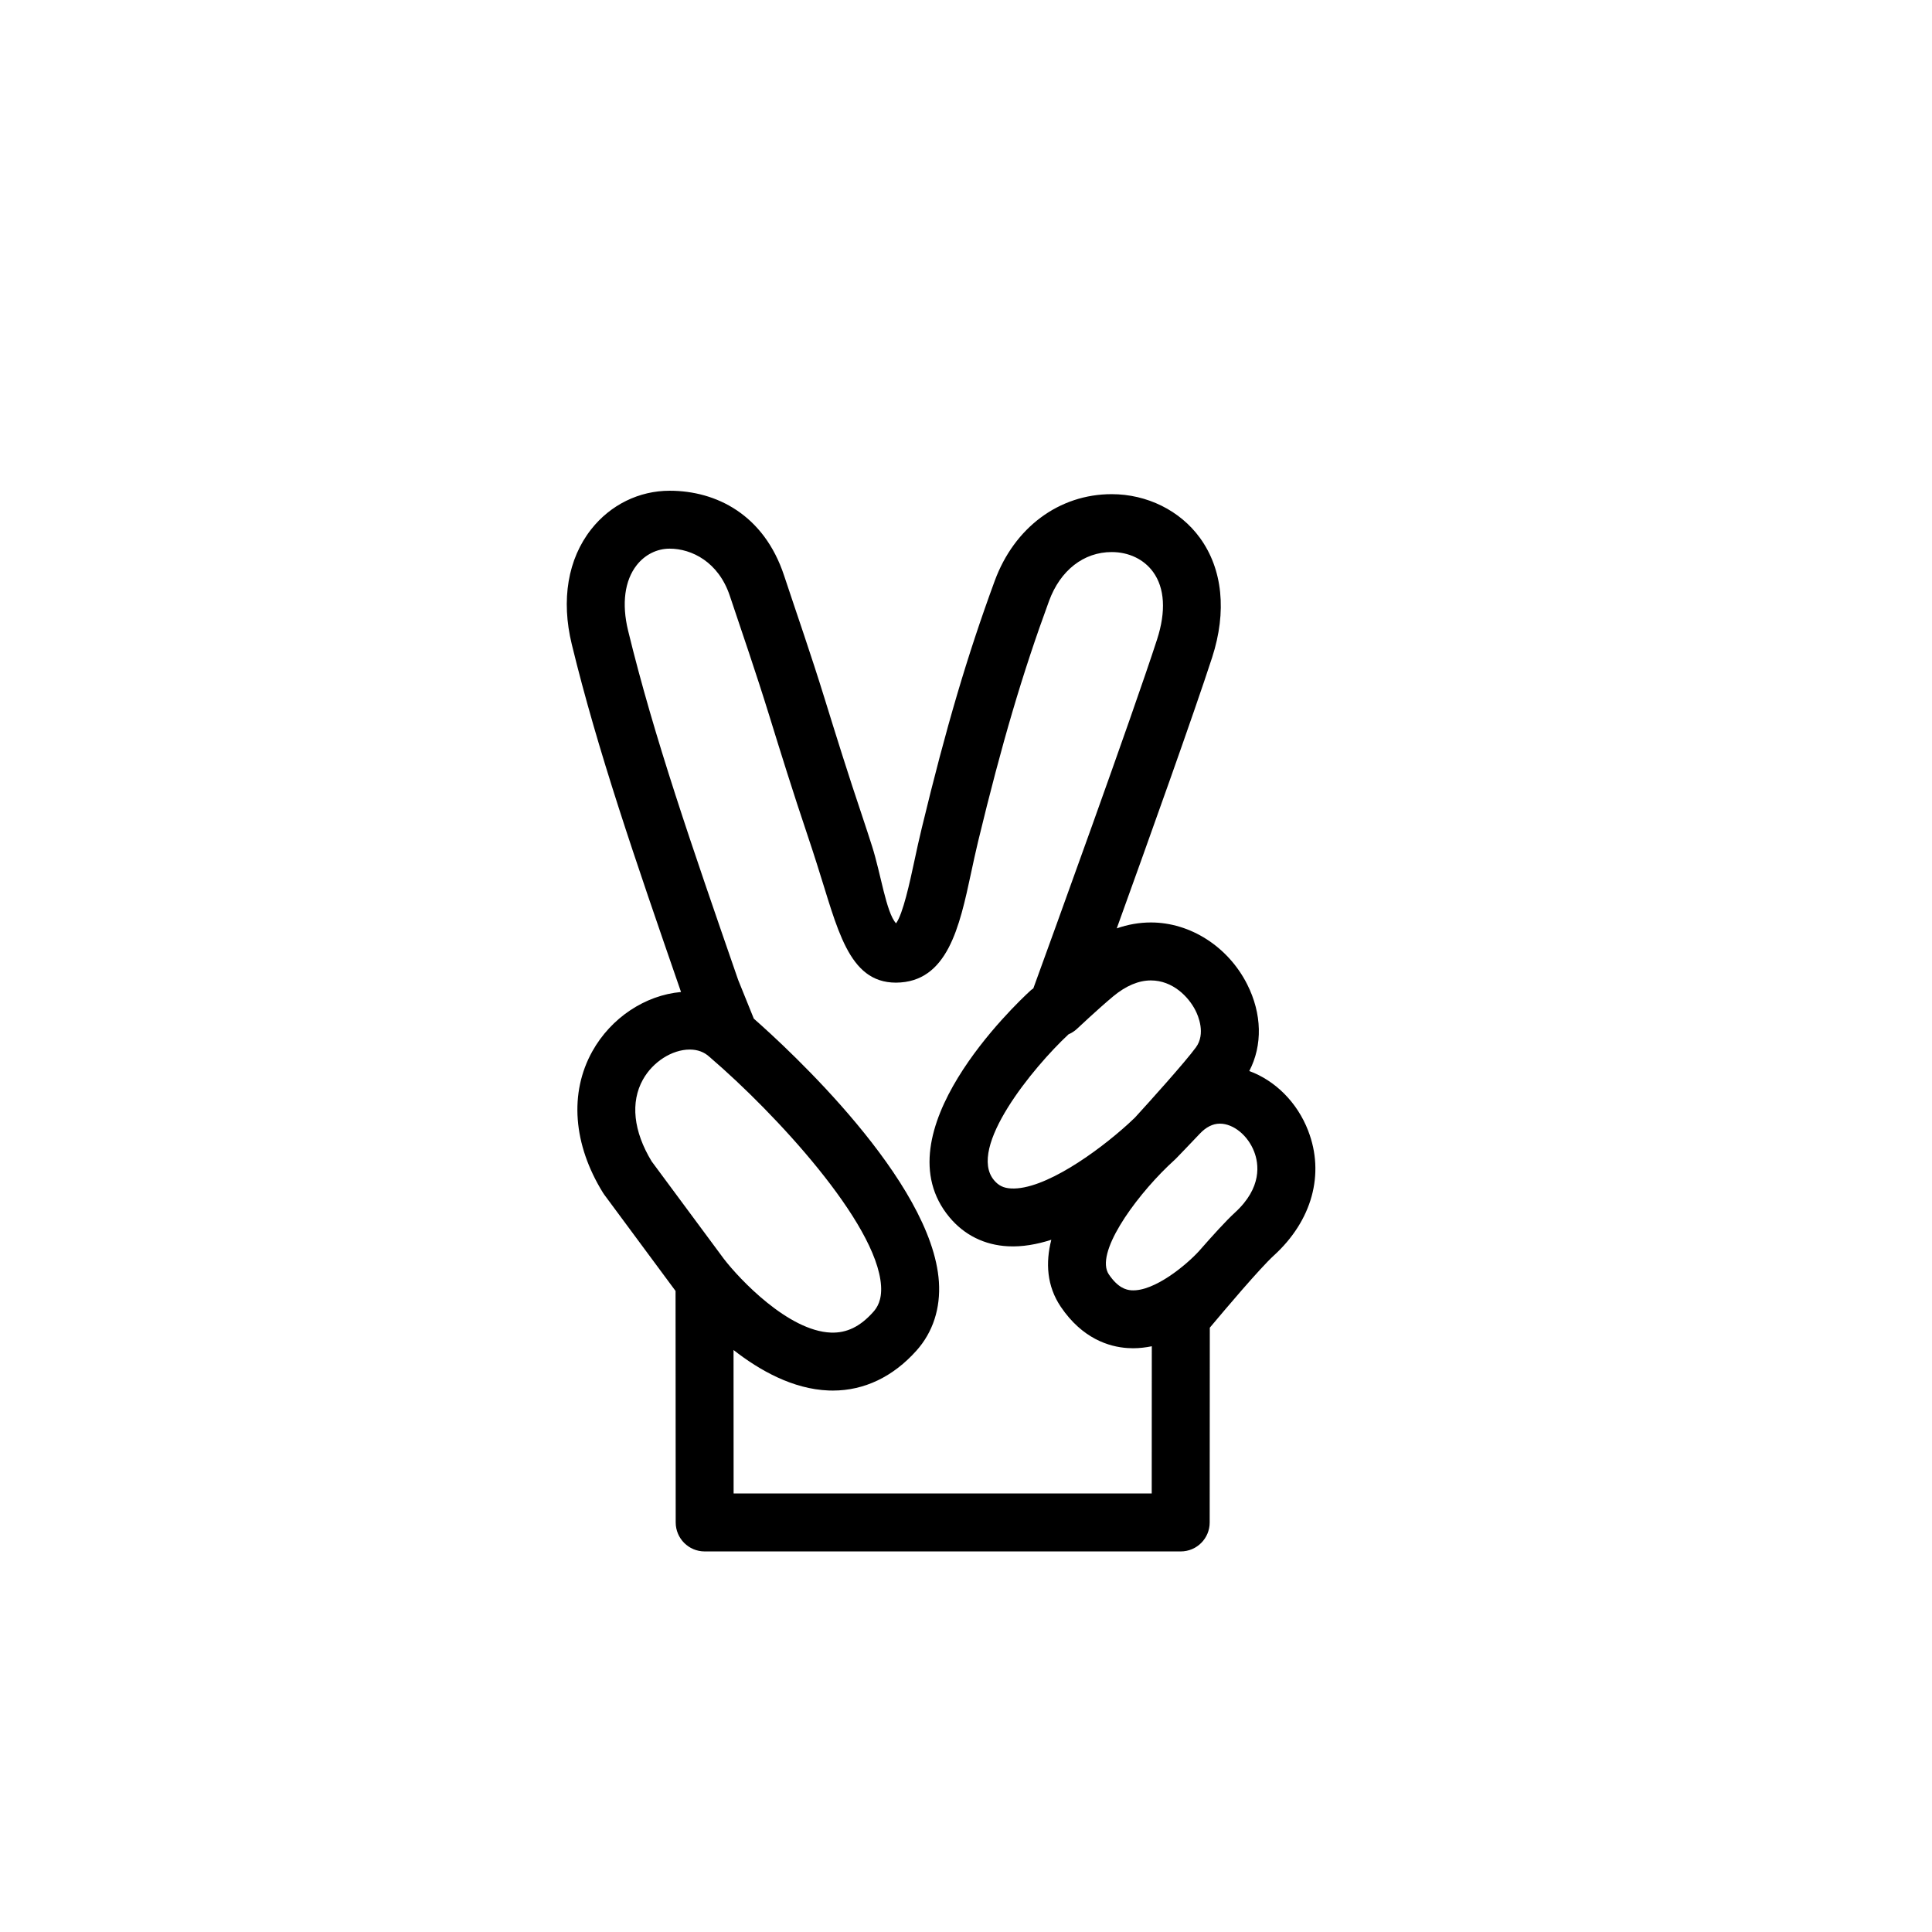 <?xml version="1.0" encoding="UTF-8"?>
<!-- Uploaded to: ICON Repo, www.iconrepo.com, Generator: ICON Repo Mixer Tools -->
<svg fill="#000000" width="800px" height="800px" version="1.1" viewBox="144 144 512 512" xmlns="http://www.w3.org/2000/svg">
 <path d="m490.68 443.65c-2.922-7.559-8.758-13.297-15.609-15.816 3.551-6.812 3.394-15.18-0.57-23.008-5.039-9.941-15.043-16.363-25.496-16.363-3.043 0-6.082 0.527-9.055 1.566 8.363-23.164 20.477-57 25.281-71.812 3.934-12.141 2.785-23.391-3.238-31.676-5.273-7.25-14.02-11.582-23.391-11.582-13.914 0-25.801 8.816-31.004 23.016-7.269 19.789-12.871 38.77-19.324 65.496-0.719 2.949-1.352 5.863-1.949 8.672-1.219 5.684-3.023 14.047-4.863 16.551-2.625-2.863-4.066-13.301-6.34-20.383-0.797-2.481-1.613-5.023-2.469-7.562-3.996-11.855-7.25-22.348-10.117-31.605-3.707-11.992-7.297-22.207-10.75-32.633-5.336-16.125-17.969-22.461-30.324-22.461-8.102 0-15.684 3.727-20.793 10.223-6.184 7.863-8.012 18.68-5.144 30.461 6.828 28.074 16.605 56.473 28.953 92.156-9.5 0.848-18.547 6.828-23.504 15.723-6.133 11.004-5.106 24.66 2.828 37.488 0.109 0.188 0.238 0.363 0.359 0.527l18.867 25.488 0.039 61.355c0.012 4.242 3.445 7.672 7.68 7.672h126.16c4.242 0 7.672-3.438 7.672-7.672l0.031-51.621c2.293-2.734 5.523-6.555 8.629-10.125 0.012 0 0.031-0.02 0.031-0.02v-0.012c3.336-3.82 6.523-7.34 8.293-8.953 10.156-9.25 13.562-21.629 9.113-33.09zm-41.672-39.824c5.738 0 9.949 4.289 11.801 7.949 0.711 1.379 2.785 6.176 0.105 9.812-2.863 3.914-12.41 14.516-16.148 18.594-0.414 0.371-1.012 0.938-1.773 1.664-8.238 7.488-22.363 17.582-31.066 17.109-1.969-0.105-3.305-0.754-4.508-2.195-7.144-8.57 10.344-29.875 19.75-38.652 0.816-0.344 1.582-0.832 2.254-1.465 0.059-0.051 5.512-5.199 9.574-8.59 3.379-2.809 6.742-4.227 10.012-4.227zm-134.62 26.266c2.609-4.684 7.707-7.949 12.402-7.949 2.109 0 3.883 0.672 5.266 1.98 0.051 0.051 0.109 0.082 0.168 0.125 0.047 0.039 0.07 0.09 0.117 0.117 16.863 14.473 44.039 43.648 45.145 60.34 0.258 3.894-1.055 5.856-2.074 6.988-3.457 3.879-7.027 5.606-11.195 5.461-11.309-0.422-24.293-14.207-28.379-19.531l-19.145-25.852c-4.84-7.977-5.664-15.668-2.305-21.68zm24.027 109.7-0.02-38.023c6.949 5.441 15.754 10.363 25.211 10.727 0.367 0.02 0.734 0.02 1.113 0.02 8.316 0 15.961-3.652 22.164-10.602 4.348-4.871 6.402-11.18 5.934-18.234-1.785-26.676-40.043-61.809-49.047-69.723l-4.152-10.273c-12.316-35.609-22.277-64.242-29.172-92.586-1.727-7.106-0.91-13.262 2.297-17.34 2.18-2.766 5.352-4.359 8.715-4.359 5.871 0 12.957 3.547 15.941 12.469 3.344 10 6.832 20.043 10.473 31.805 2.887 9.34 6.172 19.938 10.227 31.973 0.836 2.473 1.629 4.941 2.402 7.359 5.426 16.859 8.188 31.414 20.945 31.406 13.668-0.074 16.836-14.801 19.895-29.051 0.578-2.684 1.168-5.477 1.848-8.293 6.316-26.121 11.77-44.605 18.824-63.816 2.973-8.105 9.18-12.949 16.59-12.949 4.543 0 8.539 1.914 10.973 5.262 3.098 4.262 3.465 10.461 1.055 17.906-6.629 20.434-28.133 79.676-32.789 92.469-0.238 0.172-0.484 0.328-0.711 0.535-4.16 3.809-40.059 37.855-21.512 60.113 3.926 4.715 9.289 7.371 15.508 7.691 3.75 0.195 7.629-0.484 11.48-1.723-1.547 6.082-1.211 12.254 2.527 17.781 5.707 8.422 12.762 10.59 17.672 10.914 0.504 0.031 1.004 0.051 1.496 0.051 1.684 0 3.324-0.207 4.938-0.527l-0.02 39.004-110.8 0.008zm132.8-74.391c-2.242 2.055-5.863 6.031-9.426 10.105-3.273 3.613-11.863 10.832-17.957 10.438-1.406-0.102-3.551-0.641-5.977-4.211-3.699-5.473 6.402-19.73 15.637-28.672 1.004-0.918 1.715-1.594 2.047-1.918 0.02-0.031 0.051-0.059 0.082-0.09 0.02-0.031 0.059-0.051 0.09-0.082 0 0 4.676-4.84 6.207-6.484 1.672-1.789 3.473-2.707 5.359-2.707 3.602 0 7.422 3.117 9.082 7.41 1.238 3.188 2.203 9.52-5.144 16.211z"/>
</svg>